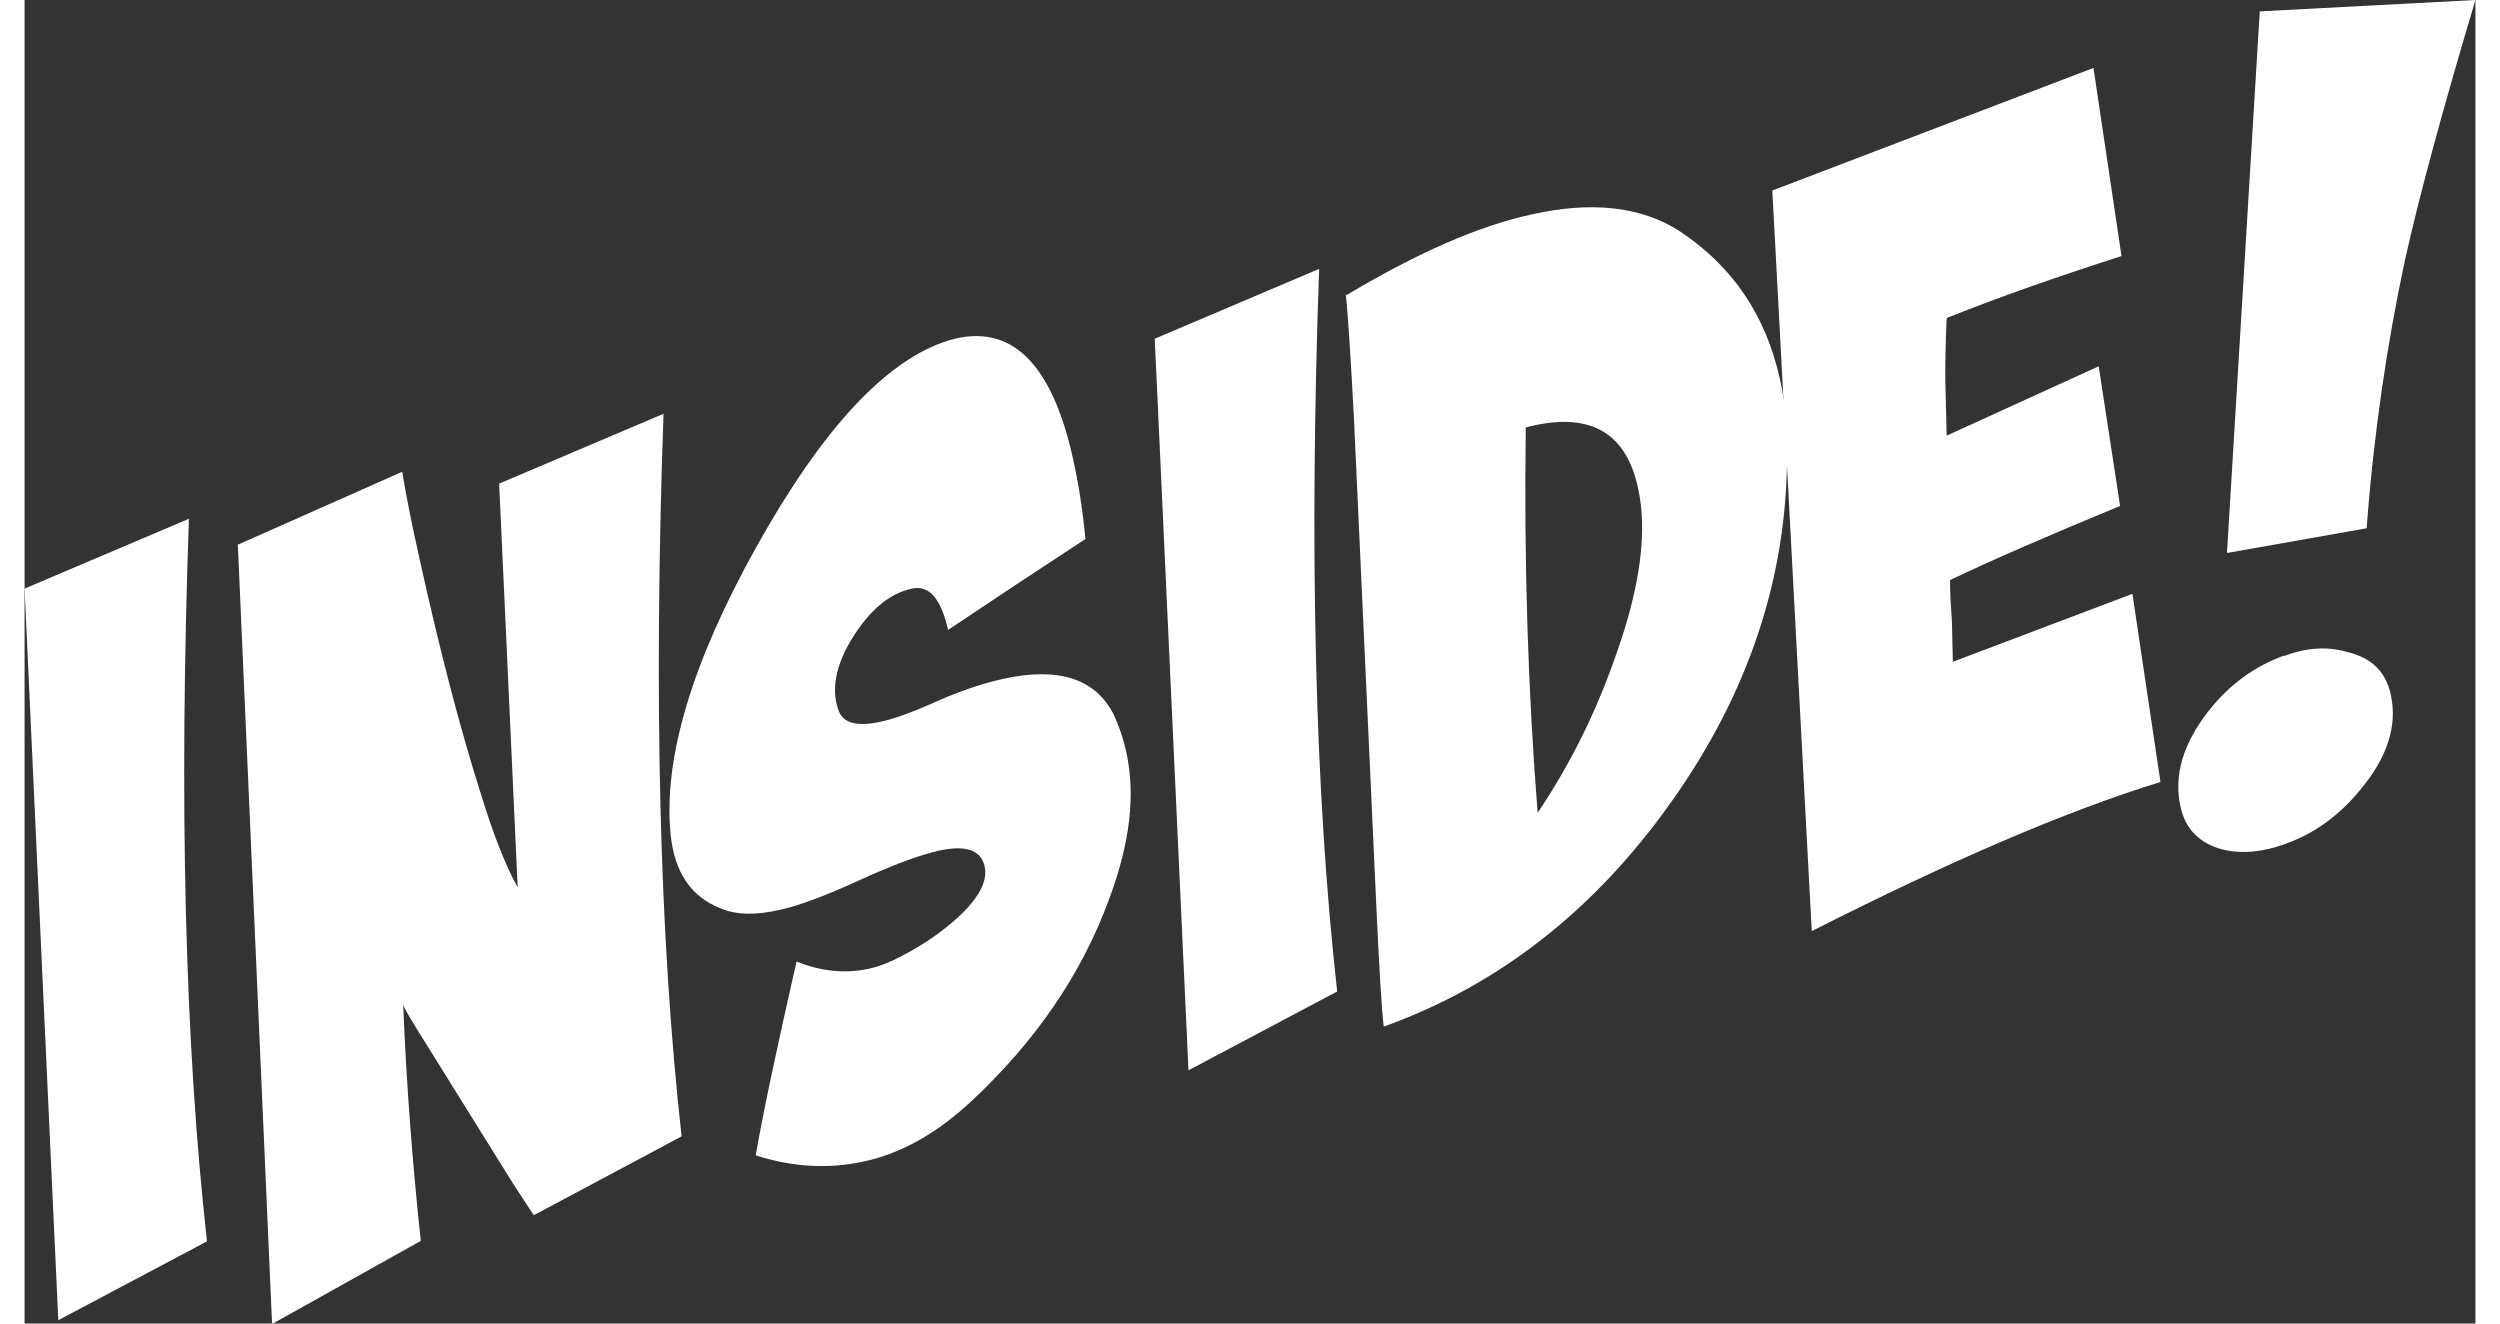 <?xml version="1.0" encoding="UTF-8"?><svg xmlns="http://www.w3.org/2000/svg" id="Isolation_Mode67b8b043e7150" data-name="Isolation Mode" viewBox="0 0 51.59 27.86" aria-hidden="true" width="51px" height="27px">
  <rect x="0" y="0" width="51.59" height="27.86" fill="#333333" stroke="none"/>
  <defs><linearGradient class="cerosgradient" data-cerosgradient="true" id="CerosGradient_id815448b97" gradientUnits="userSpaceOnUse" x1="50%" y1="100%" x2="50%" y2="0%"><stop offset="0%" stop-color="#d1d1d1"/><stop offset="100%" stop-color="#d1d1d1"/></linearGradient><linearGradient/>
    <style>
      .cls-1-67b8b043e7150{
        fill: #fff;
      }
    </style>
  </defs>
  <path class="cls-1-67b8b043e7150" d="M0,12.39l3.46-1.47c-.21,5.93-.09,11,.38,15.21l-3.13,1.66-.71-15.4Z"/>
  <path class="cls-1-67b8b043e7150" d="M4.48,11.47l3.47-1.54c.07.44.19,1.06.37,1.86.42,1.9.85,3.56,1.3,4.97.25.81.5,1.45.76,1.92l-.39-8.5,3.46-1.47c-.21,5.93-.09,11,.38,15.21l-3.11,1.66s-.17-.25-.44-.67l-1.78-2.86c-.29-.46-.47-.76-.53-.89.07,1.71.2,3.37.37,4.96l-3.13,1.75-.72-16.39Z"/>
  <path class="cls-1-67b8b043e7150" d="M22.34,11.34c-.41.27-.9.59-1.46.96l-1.44.96c-.15-.66-.4-.95-.76-.87-.52.11-.97.52-1.36,1.22-.27.51-.33.97-.18,1.36.1.26.4.33.89.22.27-.06.61-.18,1.02-.36.57-.26,1.09-.44,1.55-.54,1.17-.26,1.95,0,2.33.76.11.24.2.5.26.78.2.9.08,1.93-.37,3.12-.57,1.55-1.53,2.96-2.89,4.23-.72.67-1.47,1.1-2.27,1.27-.73.16-1.49.12-2.27-.13.16-.92.45-2.28.86-4.08.52.21,1.03.26,1.53.15.22-.05.45-.14.67-.26.41-.21.79-.46,1.13-.76.49-.43.7-.81.63-1.13-.08-.35-.4-.46-.98-.33-.39.09-.94.29-1.66.62s-1.26.53-1.66.62c-.52.12-.94.11-1.26-.03-.62-.24-.97-.76-1.05-1.55-.16-1.59.44-3.61,1.8-6.05,1.4-2.51,2.75-3.96,4.07-4.36,1.28-.37,2.15.46,2.6,2.5.11.49.2,1.05.26,1.68Z"/>
  <path class="cls-1-67b8b043e7150" d="M23.79,7.13l3.46-1.47c-.21,5.93-.09,11,.38,15.21l-3.13,1.66-.71-15.4Z"/>
  <path class="cls-1-67b8b043e7150" d="M27.83,6.21c1.49-.89,2.79-1.46,3.91-1.7,1.26-.28,2.29-.16,3.09.35,1.12.74,1.82,1.77,2.12,3.12.11.49.16,1.02.15,1.59,0,2.58-.81,5.02-2.43,7.3-1.62,2.29-3.64,3.87-6.06,4.74-.04-.31-.1-1.26-.17-2.85l-.46-10.02c-.08-1.49-.14-2.34-.17-2.54ZM31.6,9c-.04,2.88.05,5.59.25,8.11.66-.98,1.21-2.07,1.63-3.27.53-1.47.69-2.66.48-3.58-.26-1.19-1.05-1.61-2.37-1.26Z"/>
  <path class="cls-1-67b8b043e7150" d="M40.46,6.7c-.02.43-.03.85-.03,1.26l.03,1.21,3.2-1.46.45,2.94c-1.53.63-2.72,1.15-3.58,1.56,0,.29.02.58.04.87l.02.85,3.78-1.43.59,3.96c-1.98.61-4.42,1.66-7.34,3.14l-.83-15.59,6.76-2.58.59,3.96c-1.34.43-2.57.86-3.67,1.3Z"/>
  <path class="cls-1-67b8b043e7150" d="M47.56,13.81c.47-.18.92-.21,1.35-.08.5.12.8.42.9.9.14.64-.07,1.31-.64,1.99-.44.54-.96.92-1.57,1.14-.49.18-.93.22-1.34.12-.48-.13-.78-.43-.88-.91-.14-.64.05-1.31.59-2,.43-.55.96-.94,1.59-1.17ZM47.04.24l4.55-.24c-.7,2.34-1.19,4.16-1.48,5.46-.38,1.77-.66,3.66-.81,5.66l-2.94.52.69-11.4Z"/>
</svg>